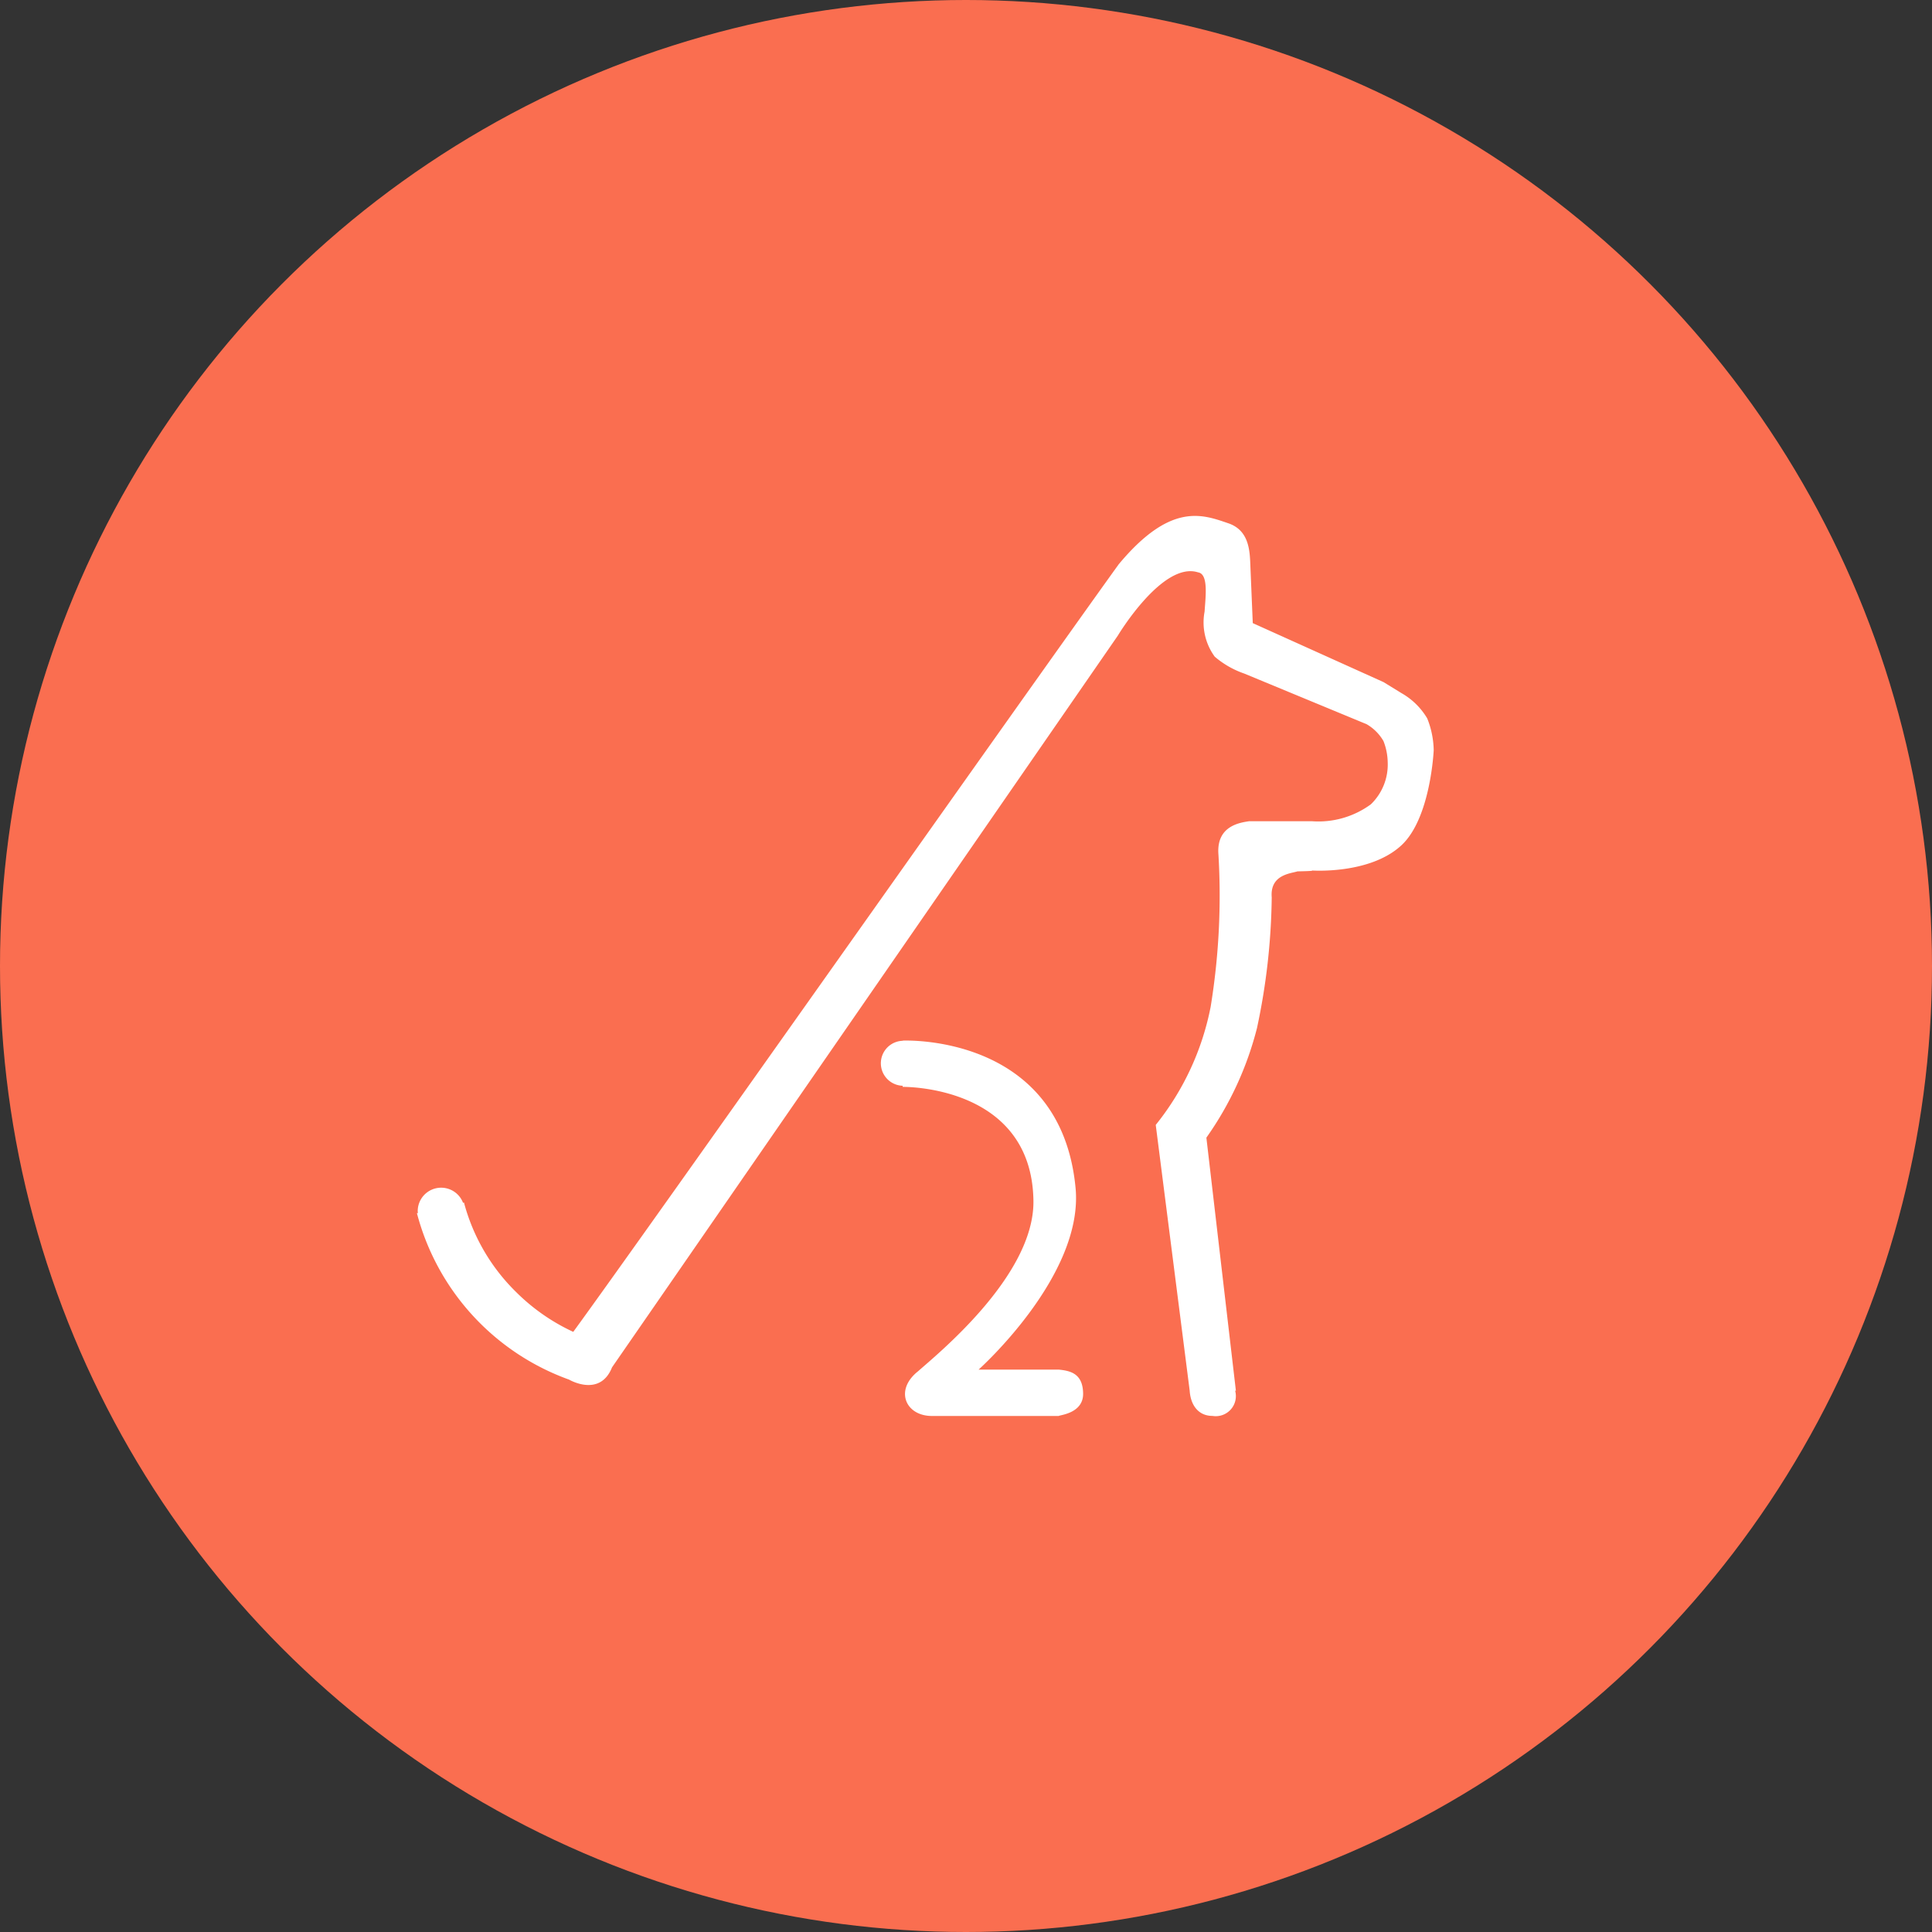 <svg xmlns="http://www.w3.org/2000/svg" width="95" height="95" viewBox="0 0 95 95">
  <rect x="0" y="0" width="95" height="95" fill="#333333" stroke="none"/>
  <g id="Icon_04" transform="translate(24 18)">
    <circle id="circle" cx="47.5" cy="47.5" r="47.5" transform="translate(-24 -18)" fill="#fa6e50"/>
    <path id="Coop_Icon_04" d="M3160.228,360.776c-1.564,1.457-4.433,1.244-4.433,1.244s.3.024-.683.044c-.345.108-1.363.162-1.268,1.284a32.245,32.245,0,0,1-.724,6.418,16.259,16.259,0,0,1-2.489,5.392l1.451,12.443-.037,0a.988.988,0,0,1-1.114,1.239c-.705,0-1.077-.545-1.121-1.239l-1.669-13.07a13.347,13.347,0,0,0,2.7-5.807,33.985,33.985,0,0,0,.383-7.486c-.114-1.426,1.079-1.571,1.507-1.64h3.086a4.363,4.363,0,0,0,2.9-.83,2.715,2.715,0,0,0,.83-2.074,2.976,2.976,0,0,0-.208-1.037,2.271,2.271,0,0,0-.83-.83l-6.014-2.489a4.475,4.475,0,0,1-1.452-.83,2.853,2.853,0,0,1-.5-2.219c.047-.741.2-1.853-.325-1.929-1.747-.554-3.941,3.111-3.941,3.111l-24.87,35.979c-.6,1.506-2.124.6-2.114.605a11.9,11.9,0,0,1-7.482-8.188c.016,0,.033,0,.05,0a.788.788,0,0,1-.01-.1,1.152,1.152,0,0,1,2.231-.4l.042-.024a9.611,9.611,0,0,0,2.559,4.4,9.8,9.8,0,0,0,2.816,1.964c3.746-5.139,21.714-30.642,26.817-37.738,2.549-3.063,4.117-2.457,5.371-2.029.965.315,1.071,1.2,1.1,1.929.05,1.2.125,2.988.125,2.988l6.429,2.9.886.544a3.442,3.442,0,0,1,1.265,1.244,4.411,4.411,0,0,1,.317,1.557S3161.665,359.435,3160.228,360.776ZM3135.7,370.4v-.014s7.786-.378,8.5,7.259c.4,4.309-4.77,8.918-4.77,8.918h3.94c.588.057,1.189.2,1.2,1.18s-1.168,1.052-1.2,1.1h-6.221c-1.309.009-1.871-1.272-.693-2.2.879-.788,5.722-4.68,5.671-8.382-.081-5.712-6.43-5.6-6.43-5.6v-.055a1.106,1.106,0,0,1,0-2.211Z" transform="translate(-3115.311 -337.217)" fill="#fff" fill-rule="evenodd"/>
  </g>
</svg>
